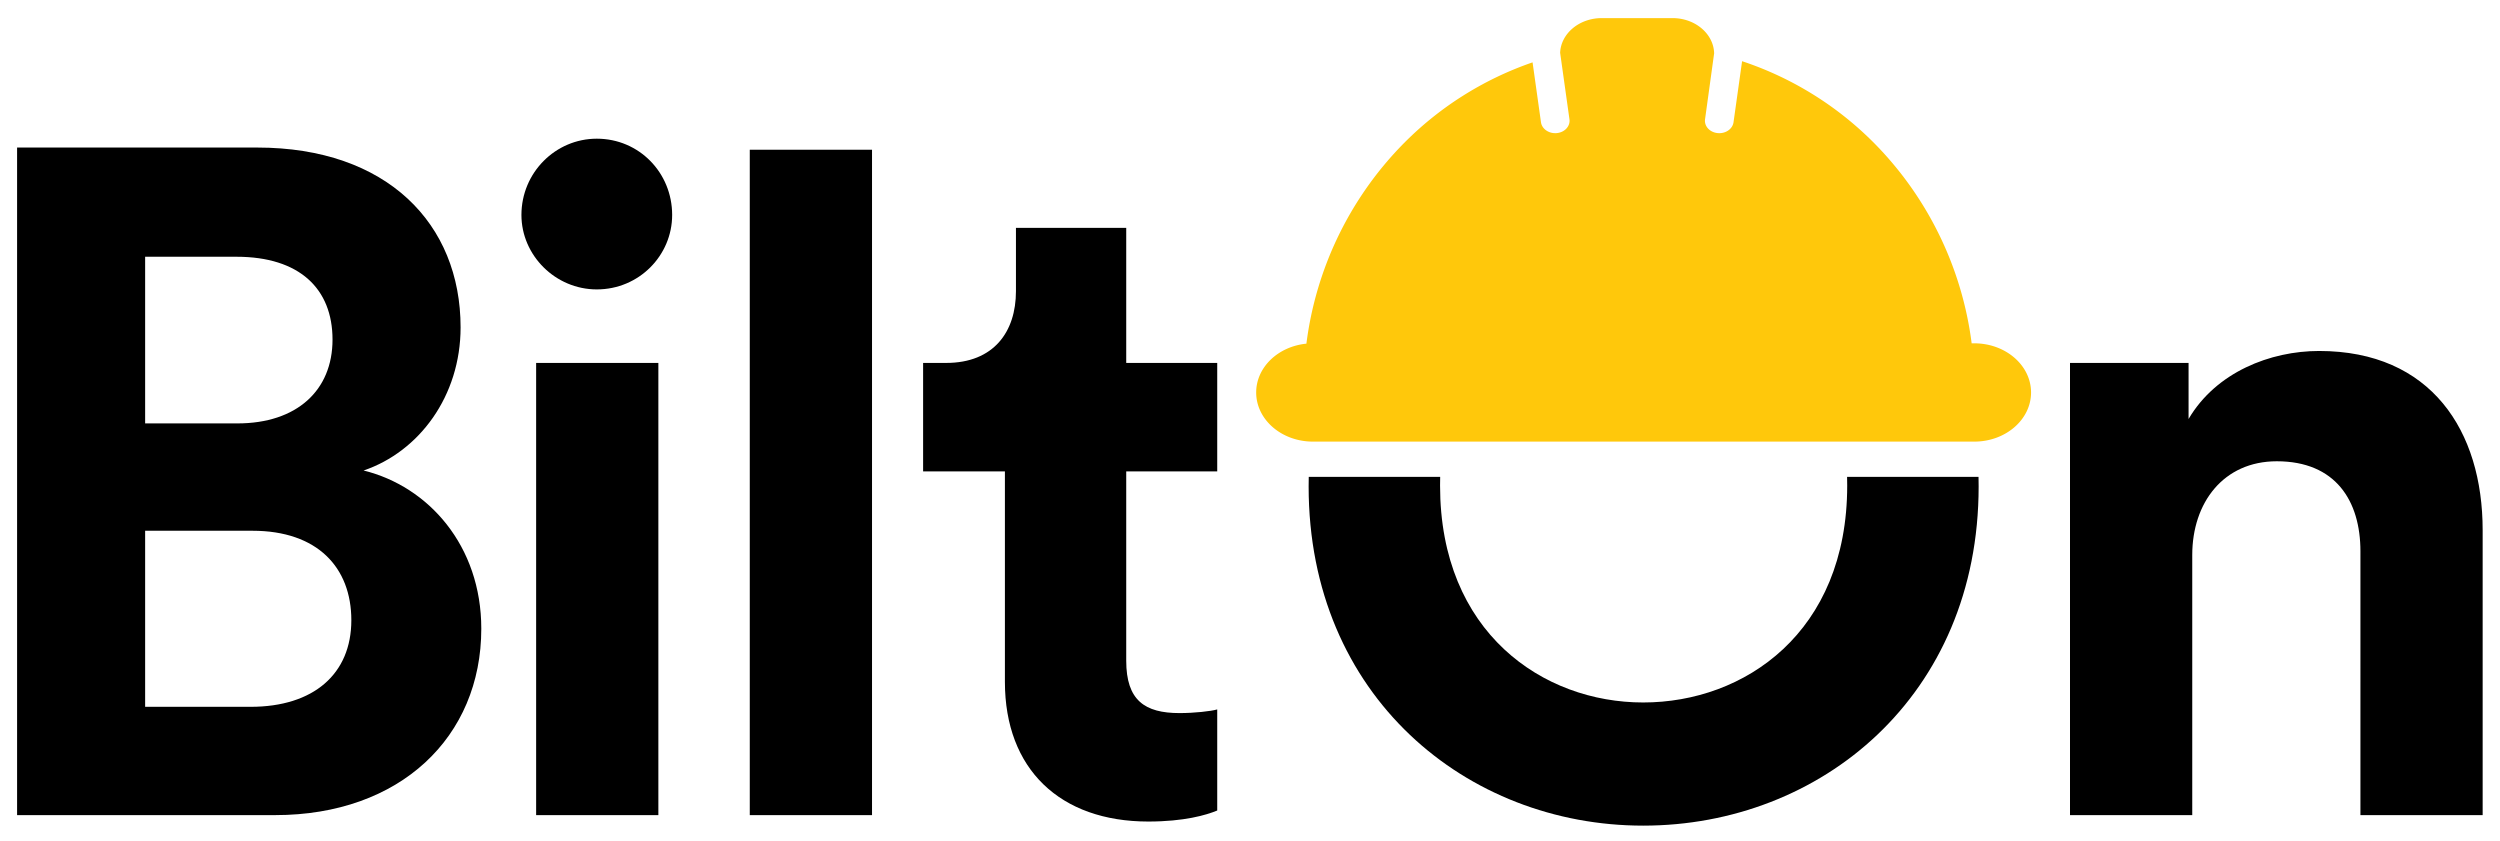 <svg xmlns="http://www.w3.org/2000/svg" width="110" height="37" fill="none"><path fill="#000" d="M28.968 35.865H23.59V15.969h5.378zM49.554 10.025v5.944h4.004v4.772h-4.004v8.33c0 1.74.809 2.305 2.346 2.305.647 0 1.375-.08 1.658-.161v4.448c-.486.202-1.456.485-3.033.485-3.882 0-6.309-2.305-6.309-6.147v-9.26h-3.599v-4.772h1.011c2.103 0 3.074-1.375 3.074-3.154v-2.79zM38.369 35.865H32.99V6.587h5.379zM26.26 6.102c-1.82 0-3.317 1.496-3.317 3.356 0 1.78 1.497 3.276 3.316 3.276 1.86 0 3.316-1.496 3.316-3.276 0-1.86-1.456-3.356-3.316-3.356M96.459 24.42v11.445H91.08V15.969h5.217v2.467c1.213-2.063 3.599-2.993 5.742-2.993 4.934 0 7.198 3.519 7.198 7.886v12.536h-5.378V24.259c0-2.224-1.092-3.963-3.68-3.963-2.346 0-3.72 1.82-3.72 4.125"/><path fill="#000" fill-rule="evenodd" d="M57.585 20.981q-.005.21-.005.425c0 9.22 6.956 14.922 14.72 14.922 7.805 0 14.76-5.702 14.76-14.922q0-.214-.005-.425h-5.783q.005.19.005.384c0 6.47-4.529 9.544-8.977 9.544-4.408 0-8.937-3.074-8.937-9.544q0-.194.005-.384z" clip-rule="evenodd"/><path fill="#FFC80B" d="M70.476.797c-.989 0-1.795.678-1.83 1.526l.41 2.925c.042.3-.204.572-.55.608s-.661-.177-.703-.476l-.37-2.636a14.7 14.7 0 0 0-5.753 3.65 15.28 15.28 0 0 0-4.198 8.727c-1.245.124-2.21 1.038-2.21 2.148 0 1.194 1.118 2.162 2.499 2.162h29.096c1.38 0 2.499-.968 2.499-2.162s-1.12-2.163-2.5-2.163h-.113a15.28 15.28 0 0 0-4.196-8.713 14.7 14.7 0 0 0-5.905-3.7l-.377 2.687c-.042.3-.357.513-.703.476-.346-.036-.592-.308-.55-.608l.4-2.903c-.023-.858-.834-1.548-1.832-1.548z"/><path fill="#000" d="M.752 6.492h10.564c5.718 0 8.95 3.355 8.95 7.913 0 3.024-1.824 5.468-4.268 6.297 2.859.704 5.179 3.314 5.179 6.96 0 4.764-3.563 8.203-9.073 8.203H.752zM6.386 18.63h4.06c2.61 0 4.185-1.45 4.185-3.687s-1.45-3.646-4.226-3.646H6.386zm0 12.47h4.64c2.776 0 4.433-1.45 4.433-3.81 0-2.321-1.491-3.937-4.35-3.937H6.386z"/></svg>
